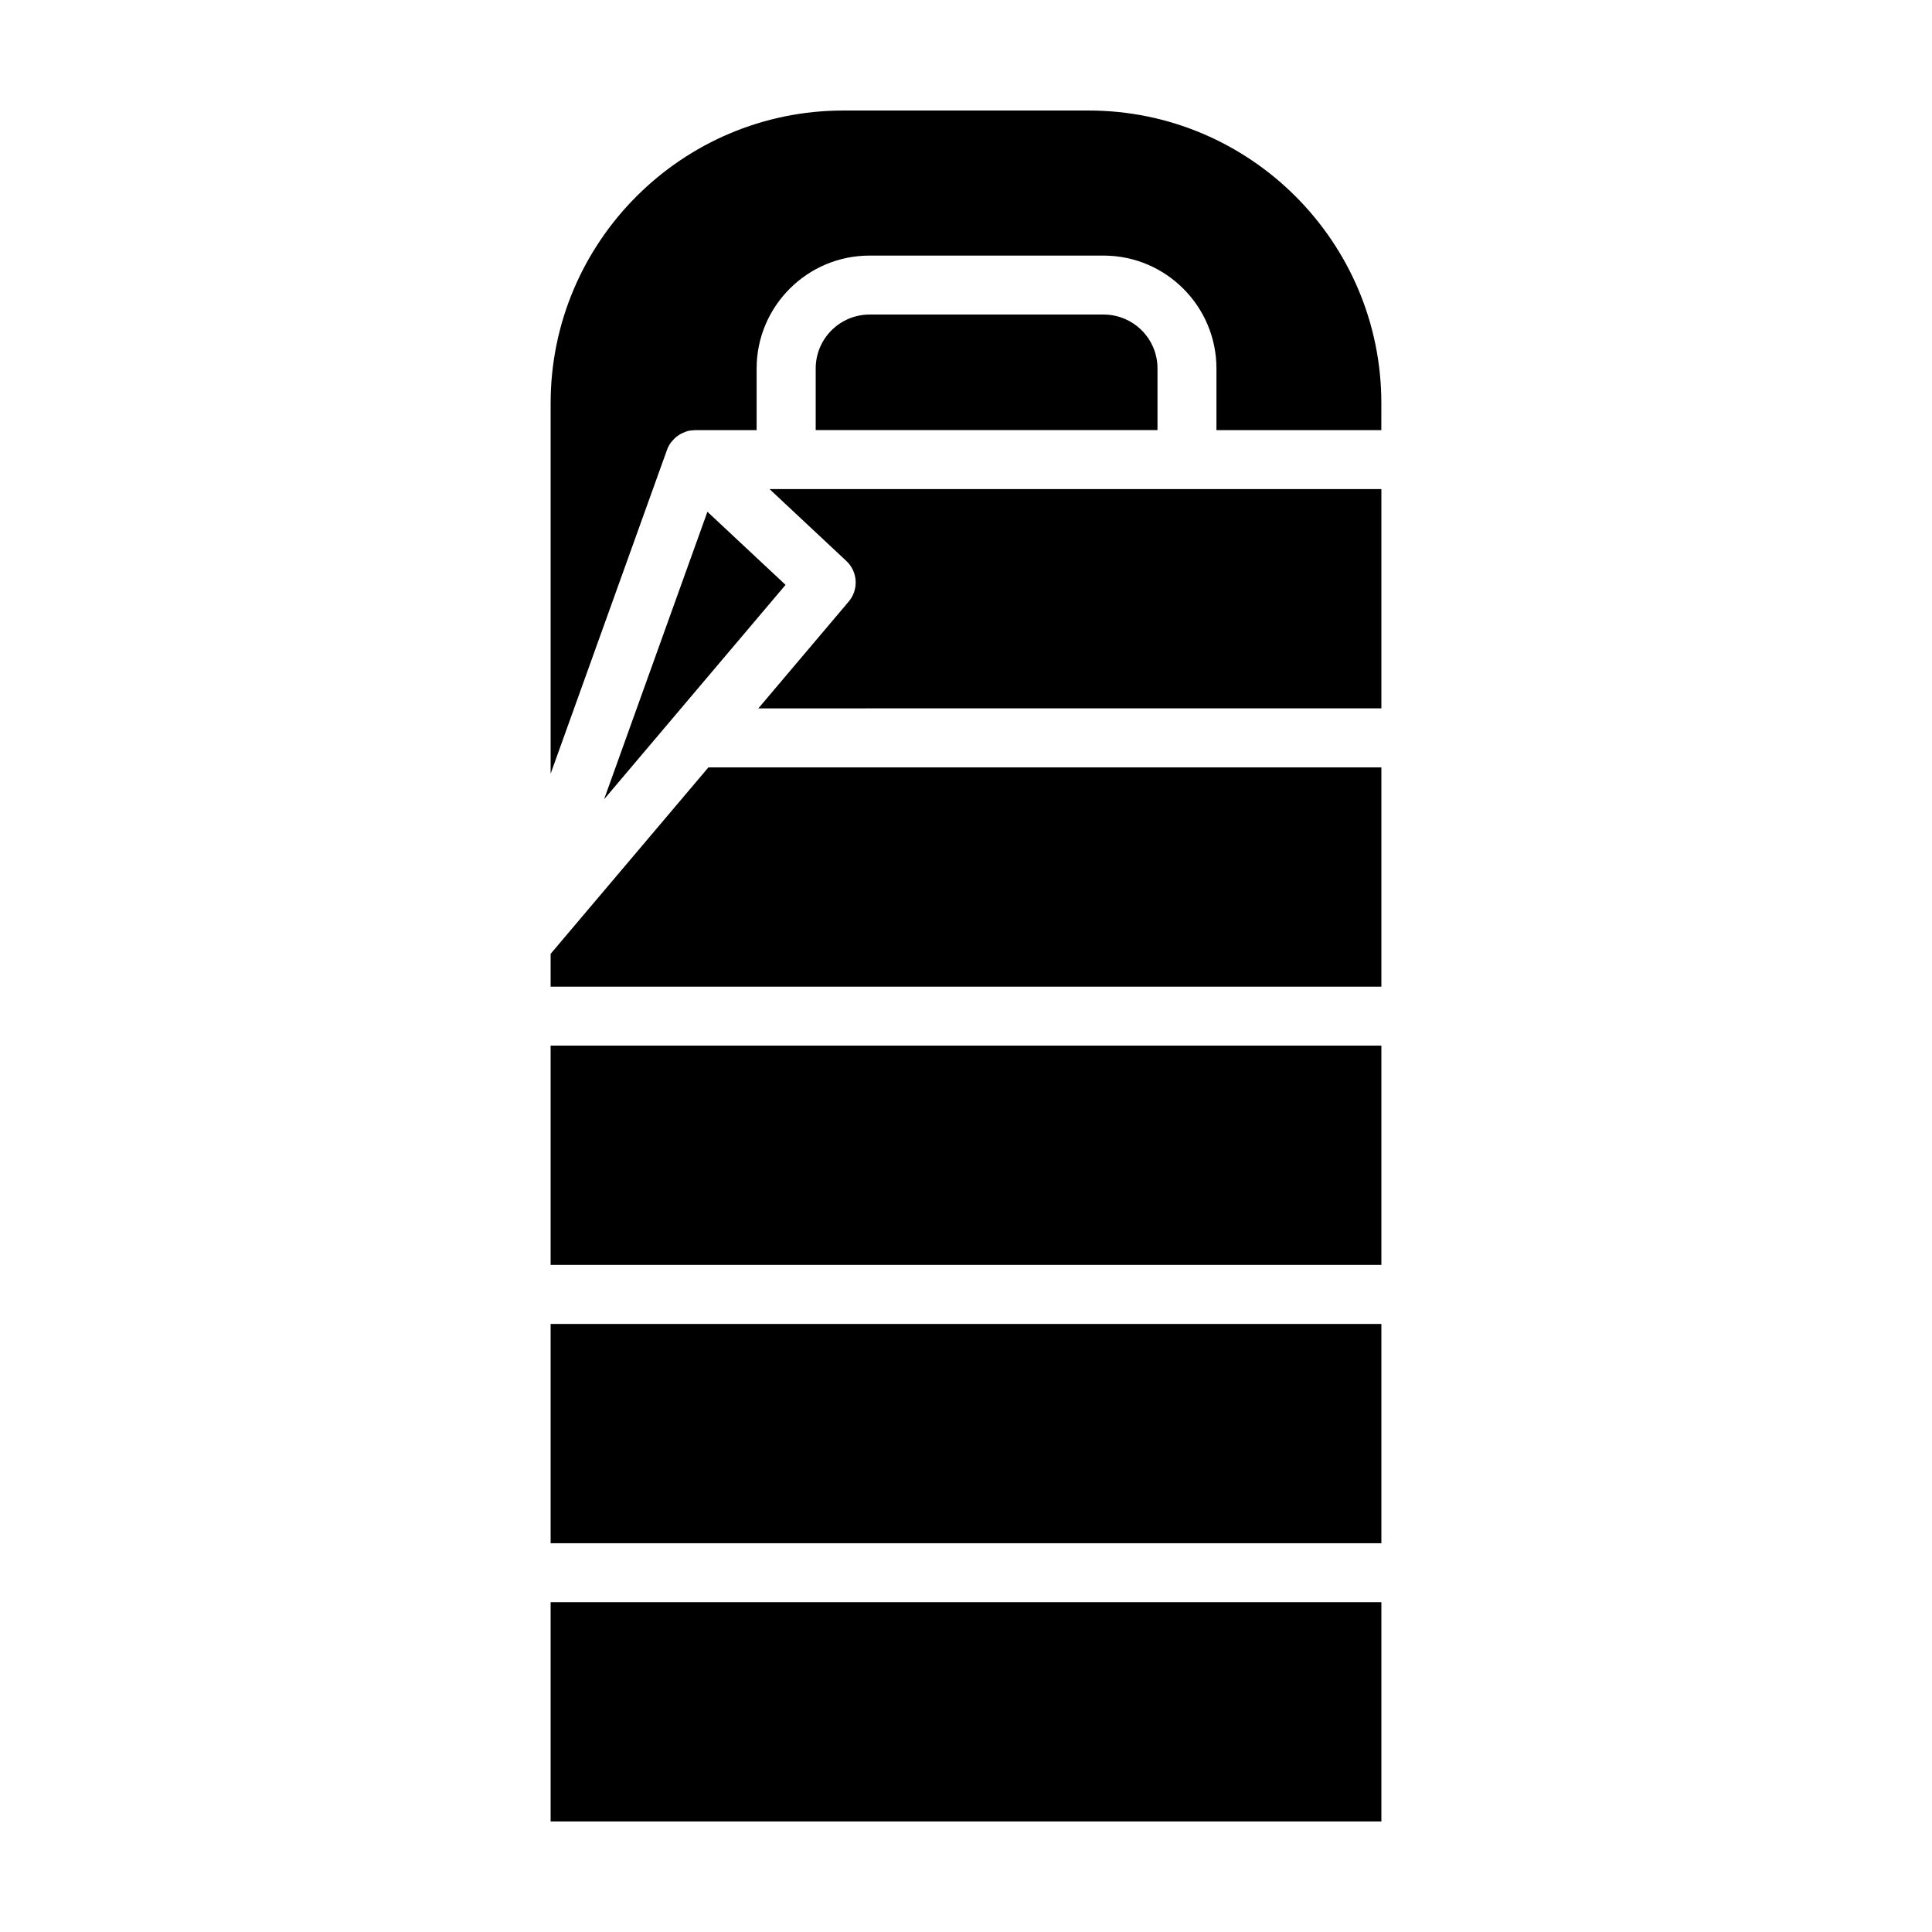 <?xml version="1.0" encoding="UTF-8"?>
<!-- Uploaded to: SVG Repo, www.svgrepo.com, Generator: SVG Repo Mixer Tools -->
<svg fill="#000000" width="800px" height="800px" version="1.1" viewBox="144 144 512 512" xmlns="http://www.w3.org/2000/svg">
 <g>
  <path d="m436.47 227.36h-62.02c-7.875 0-14.281 6.402-14.281 14.277v16.34h90.578v-16.34c0.008-7.875-6.402-14.277-14.277-14.277z"/>
  <path d="m289.92 405.47h220.16v-58.109h-178.34l-41.82 49.418z"/>
  <path d="m347.93 273.61 20.359 19.051c3.043 2.84 3.32 7.578 0.629 10.758l-23.949 28.309 165.11-0.004v-58.113z"/>
  <path d="m304.09 355.82 48.09-56.824-20.707-19.371z"/>
  <path d="m289.92 421.1h220.16v58.113h-220.16z"/>
  <path d="m289.92 568.6h220.16v58.109h-220.16z"/>
  <path d="m432.5 173.29h-64.992c-42.785 0-77.586 34.809-77.586 77.586v98.172l30.863-85.891c0.25-0.711 0.625-1.344 1.055-1.934 0.141-0.191 0.309-0.352 0.457-0.523 0.328-0.379 0.676-0.719 1.066-1.027 0.207-0.16 0.414-0.301 0.629-0.441 0.414-0.258 0.84-0.465 1.301-0.645 0.238-0.098 0.457-0.195 0.699-0.266 0.105-0.031 0.195-0.09 0.301-0.109 0.539-0.133 1.082-0.172 1.621-0.188 0.074 0 0.137-0.031 0.211-0.031h0.074 0.035 16.281v-16.34c0-16.496 13.422-29.918 29.918-29.918h62.02c16.496 0 29.918 13.422 29.918 29.918v16.34h43.695l0.004-7.117c0.016-42.777-34.793-77.586-77.57-77.586z"/>
  <path d="m289.92 494.86h220.16v58.113h-220.16z"/>
 </g>
</svg>